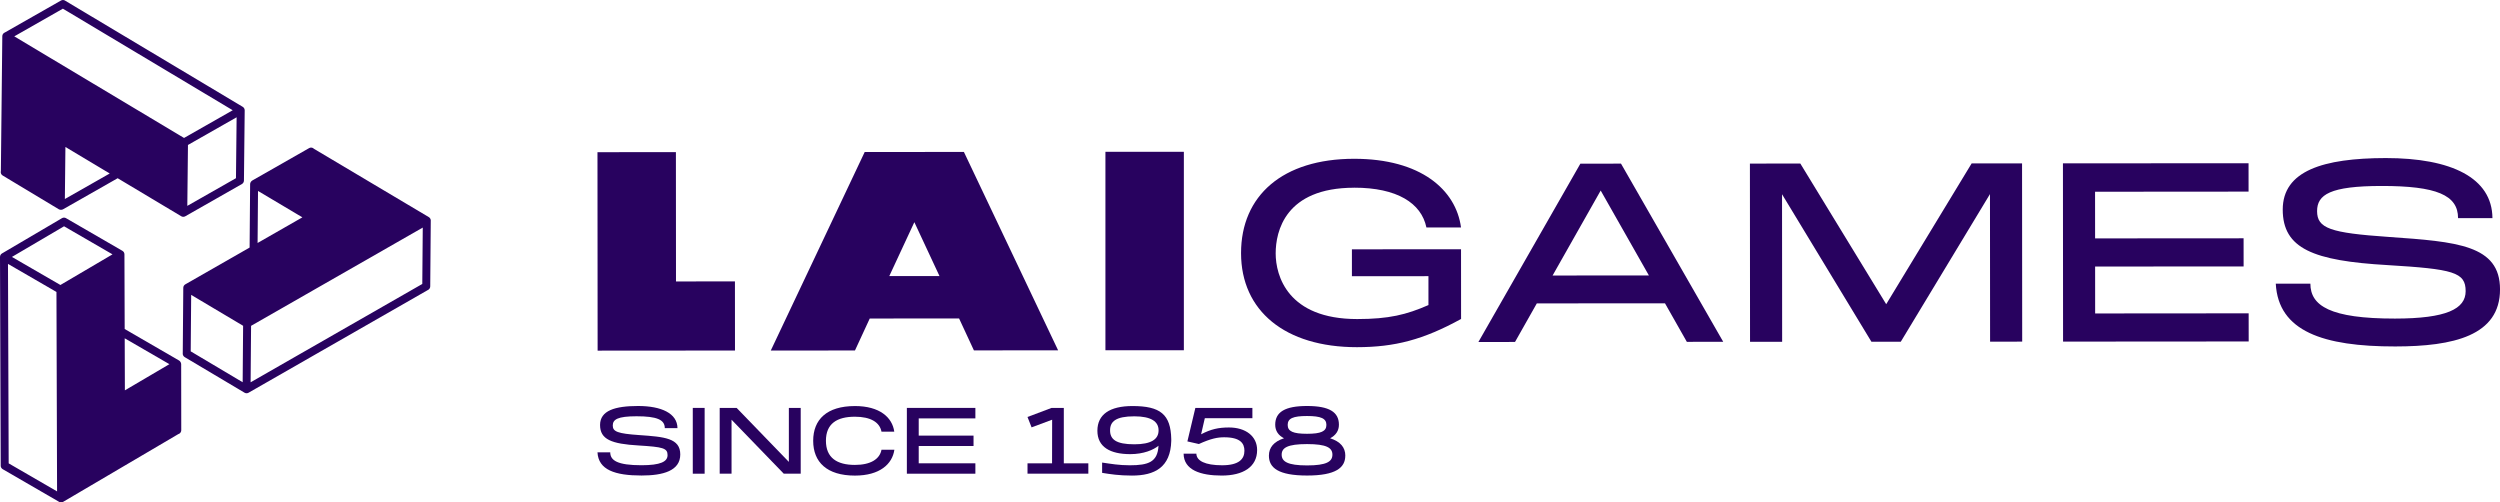 <svg width="204" height="41" viewBox="0 0 204 41" fill="none" xmlns="http://www.w3.org/2000/svg">
    <g clip-path="url(#clip0_643_2228)">
        <path
            d="M4.796 40.937L4.82 40.954C4.921 41.014 5.046 41.014 5.147 40.954L14.553 35.421C14.581 35.414 14.606 35.403 14.628 35.39C14.728 35.331 14.791 35.222 14.791 35.105L14.784 29.722C14.784 29.661 14.766 29.601 14.734 29.548C14.705 29.493 14.662 29.447 14.61 29.417L10.174 26.847L10.154 20.752C10.154 20.636 10.092 20.526 9.99 20.468L5.384 17.801C5.285 17.743 5.16 17.743 5.06 17.801L0.161 20.682C0.112 20.71 0.072 20.751 0.044 20.8C0.017 20.849 0 20.908 0 20.967L0.058 37.966C0.058 37.978 0.057 37.989 0.057 38.002C0.057 38.119 0.121 38.227 0.221 38.285L4.797 40.935L4.796 40.937ZM0.976 20.964L5.226 18.465L9.18 20.755L4.929 23.255L0.974 20.966L0.976 20.964ZM13.822 29.716L10.19 31.852L10.176 27.605L13.822 29.716ZM4.607 23.824L4.657 40.098L0.708 37.81L0.652 21.534L4.607 23.824Z"
            fill="#28025F" />
        <path
            d="M5.145 17.079L9.601 14.543L14.791 17.647C14.891 17.707 15.016 17.707 15.116 17.65L19.74 15.017C19.841 14.959 19.905 14.851 19.906 14.733L19.967 9.004C19.967 8.888 19.907 8.777 19.808 8.718L5.333 0.066C5.325 0.059 5.315 0.053 5.306 0.046C5.206 -0.014 5.081 -0.015 4.978 0.042L0.381 2.66L0.353 2.672C0.303 2.7 0.261 2.742 0.232 2.792C0.203 2.841 0.188 2.897 0.188 2.954L0.071 13.955C0.063 13.983 0.059 14.009 0.059 14.036C0.057 14.152 0.118 14.263 0.218 14.322L4.796 17.075C4.848 17.105 4.909 17.121 4.971 17.119C5.032 17.122 5.093 17.108 5.146 17.079H5.145ZM5.293 16.24L5.338 11.994L8.953 14.157L5.292 16.24H5.293ZM15.018 11.257L1.165 2.967L5.131 0.708L18.99 8.996L15.018 11.257ZM15.285 16.799L15.338 11.829L19.308 9.57L19.255 14.54L15.285 16.799Z"
            fill="#28025F" />
        <path
            d="M14.91 28.854C14.91 28.97 14.971 29.079 15.07 29.14L19.955 32.045C20.055 32.104 20.179 32.105 20.279 32.048L34.91 23.668C34.921 23.663 34.931 23.658 34.942 23.652C35.044 23.595 35.106 23.485 35.107 23.369L35.15 18.035L35.153 18.003C35.153 17.887 35.092 17.777 34.994 17.718L25.614 12.14C25.594 12.119 25.574 12.103 25.551 12.089C25.451 12.029 25.327 12.027 25.225 12.086L20.586 14.729C20.536 14.757 20.496 14.801 20.465 14.851L20.454 14.868C20.425 14.917 20.41 14.973 20.41 15.032L20.368 20.2L15.121 23.203C15.071 23.231 15.03 23.273 15 23.322C14.971 23.372 14.956 23.429 14.956 23.487L14.913 28.852L14.91 28.854ZM21.019 19.828L21.054 15.582L24.674 17.735L21.018 19.828H21.019ZM20.45 31.196L20.488 26.588L34.497 18.57L34.459 23.171L20.45 31.195V31.196ZM19.801 31.191L15.562 28.67L15.6 24.063L19.838 26.584L19.801 31.191Z"
            fill="#28025F" />
        <path
            d="M70.559 12.405L62.895 28.605L69.765 28.599L70.971 25.991L78.261 25.986L79.471 28.592L86.342 28.586L78.654 12.398L70.559 12.404V12.405ZM76.662 22.525L72.566 22.528L74.611 18.13L76.662 22.525Z"
            fill="#28025F" />
        <path d="M96.603 12.387H90.203V28.58H96.603V12.387Z" fill="#28025F" />
        <path
            d="M110.498 15.315C113.998 15.312 115.984 16.573 116.395 18.56H119.219C118.806 15.475 115.919 12.953 110.495 12.957C104.661 12.961 101.267 15.963 101.27 20.661C101.272 25.358 104.857 28.334 110.731 28.33C113.801 28.327 116.134 27.727 119.224 26.028L119.22 20.338L110.316 20.345V22.539L116.561 22.535V24.893C114.763 25.68 113.33 26.034 110.751 26.035C105.061 26.039 104.096 22.48 104.095 20.681C104.095 18.881 104.869 15.322 110.498 15.318V15.315Z"
            fill="#28025F" />
        <path
            d="M128.958 13.356L120.637 27.907L123.625 27.904L125.404 24.757L135.863 24.75L137.646 27.894L140.615 27.891L132.274 13.352L128.959 13.354L128.958 13.356ZM126.691 22.482L130.616 15.548L134.55 22.477L126.69 22.482H126.691Z"
            fill="#28025F" />
        <path
            d="M153.914 24.823L146.906 13.345L142.793 13.348L142.803 27.893L145.423 27.891L145.414 15.85L152.708 27.886L155.104 27.884L162.382 15.837L162.391 27.879L165.011 27.877L165 13.332L160.886 13.335L153.914 24.823Z"
            fill="#28025F" />
        <path
            d="M168.346 27.875L183.493 27.864L183.49 25.568L170.964 25.578L170.962 21.75L183.079 21.741L183.077 19.445L170.96 19.453L170.957 15.646L183.483 15.636L183.482 13.32L168.336 13.33L168.346 27.875Z"
            fill="#28025F" />
        <path
            d="M194.909 19.333C190.14 19.005 189.075 18.634 189.074 17.227C189.074 15.882 190.137 15.178 194.334 15.175C198.816 15.172 200.577 15.916 200.578 17.798H203.383C203.361 14.506 200.023 12.896 194.68 12.898C189.564 12.903 186.269 13.939 186.271 17.105C186.273 20.291 188.77 21.283 194.81 21.631C200.193 21.957 201.196 22.206 201.197 23.757C201.197 25.205 199.643 25.993 195.427 25.996C190.126 26 188.529 24.945 188.527 23.146H185.703C185.91 27.037 189.575 28.276 195.449 28.271C200.198 28.268 204.005 27.396 204.002 23.61C203.999 19.989 200.499 19.723 194.911 19.334L194.909 19.333Z"
            fill="#28025F" />
        <path
            d="M55.154 12.414L48.754 12.418L48.766 28.612L59.975 28.603L59.971 22.963L55.161 22.966L55.154 12.414Z"
            fill="#28025F" />
        <path
            d="M49.796 36.909C49.796 37.574 50.386 37.963 52.343 37.963C53.9 37.963 54.473 37.672 54.473 37.138C54.473 36.566 54.102 36.473 52.115 36.351C49.886 36.222 48.965 35.855 48.965 34.679C48.965 33.503 50.182 33.129 52.071 33.129C53.959 33.129 55.273 33.725 55.282 34.938H54.247C54.247 34.243 53.597 33.968 51.943 33.968C50.394 33.968 50.002 34.227 50.002 34.724C50.002 35.22 50.394 35.38 52.155 35.502C54.218 35.647 55.51 35.746 55.51 37.083C55.51 38.42 54.104 38.802 52.351 38.802C50.183 38.802 48.83 38.343 48.754 36.908H49.796V36.909Z"
            fill="#28025F" />
        <path d="M57.498 33.285V38.654H56.531V33.285H57.498Z" fill="#28025F" />
        <path
            d="M64.371 37.691V33.285H65.338V38.654H63.956L59.694 34.248V38.654H58.727V33.285H60.109L64.371 37.691Z"
            fill="#28025F" />
        <path
            d="M69.761 33.133C71.779 33.133 72.814 34.057 72.972 35.226H71.93C71.787 34.463 71.053 34.004 69.761 34.004C68.287 34.004 67.396 34.576 67.396 35.966C67.396 37.356 68.296 37.937 69.761 37.937C71.046 37.937 71.786 37.463 71.93 36.7H72.981C72.814 37.876 71.779 38.808 69.762 38.808C67.466 38.808 66.356 37.702 66.356 35.968C66.356 34.234 67.466 33.134 69.762 33.134L69.761 33.133Z"
            fill="#28025F" />
        <path
            d="M79.591 33.285V34.141H74.967V35.546H79.44V36.394H74.967V37.806H79.591V38.654H74V33.285H79.591Z"
            fill="#28025F" />
        <path
            d="M86.807 33.285V37.806H88.809V38.654H83.845V37.806H85.848L85.855 34.248L84.177 34.873L83.844 34.026L85.809 33.285H86.807Z"
            fill="#28025F" />
        <path
            d="M95.575 35.973C95.522 38.142 94.215 38.807 92.372 38.807C91.322 38.807 90.589 38.692 89.933 38.585V37.745C90.665 37.852 91.315 37.967 92.192 37.967C93.718 37.967 94.466 37.699 94.534 36.37C94.133 36.707 93.326 37.058 92.229 37.058C90.591 37.058 89.547 36.477 89.547 35.149C89.547 33.82 90.552 33.133 92.41 33.133C94.669 33.133 95.538 33.798 95.575 35.844V35.975V35.973ZM94.54 35.118C94.54 34.392 93.928 33.972 92.561 33.972C91.05 33.972 90.582 34.392 90.582 35.118C90.582 35.843 91.051 36.255 92.561 36.255C93.928 36.255 94.54 35.851 94.54 35.118Z"
            fill="#28025F" />
        <path
            d="M102.581 36.722C102.581 38.112 101.425 38.806 99.695 38.806C97.964 38.806 96.597 38.356 96.582 37.019H97.624C97.631 37.6 98.335 37.966 99.724 37.966C101.113 37.966 101.545 37.447 101.545 36.782C101.545 36.179 101.212 35.682 99.89 35.682C99.346 35.682 98.802 35.789 97.828 36.232L96.891 36.019L97.541 33.285H102.195V34.125H98.313L98.01 35.438C98.811 35.019 99.431 34.882 100.285 34.882C101.645 34.882 102.581 35.591 102.581 36.722Z"
            fill="#28025F" />
        <path
            d="M109.775 37.184C109.775 38.162 109.005 38.803 106.656 38.803C104.306 38.803 103.543 38.169 103.543 37.184C103.543 36.519 103.944 36.031 104.775 35.763C104.315 35.526 104.058 35.16 104.058 34.657C104.058 33.618 104.859 33.129 106.657 33.129C108.456 33.129 109.256 33.617 109.256 34.657C109.256 35.153 109 35.519 108.539 35.763C109.377 36.031 109.778 36.512 109.778 37.184H109.775ZM108.725 37.1C108.725 36.535 108.242 36.237 106.654 36.237C105.067 36.237 104.584 36.535 104.584 37.1C104.584 37.665 105.075 37.978 106.654 37.978C108.234 37.978 108.725 37.672 108.725 37.1ZM105.075 34.672C105.075 35.199 105.514 35.397 106.654 35.397C107.795 35.397 108.234 35.198 108.234 34.672C108.234 34.146 107.795 33.947 106.654 33.947C105.514 33.947 105.075 34.138 105.075 34.672Z"
            fill="#28025F" />
    </g>
    <defs>
        <clipPath id="clip0_643_2228">
            <rect width="204" height="41" fill="white" />
        </clipPath>
    </defs>
</svg>